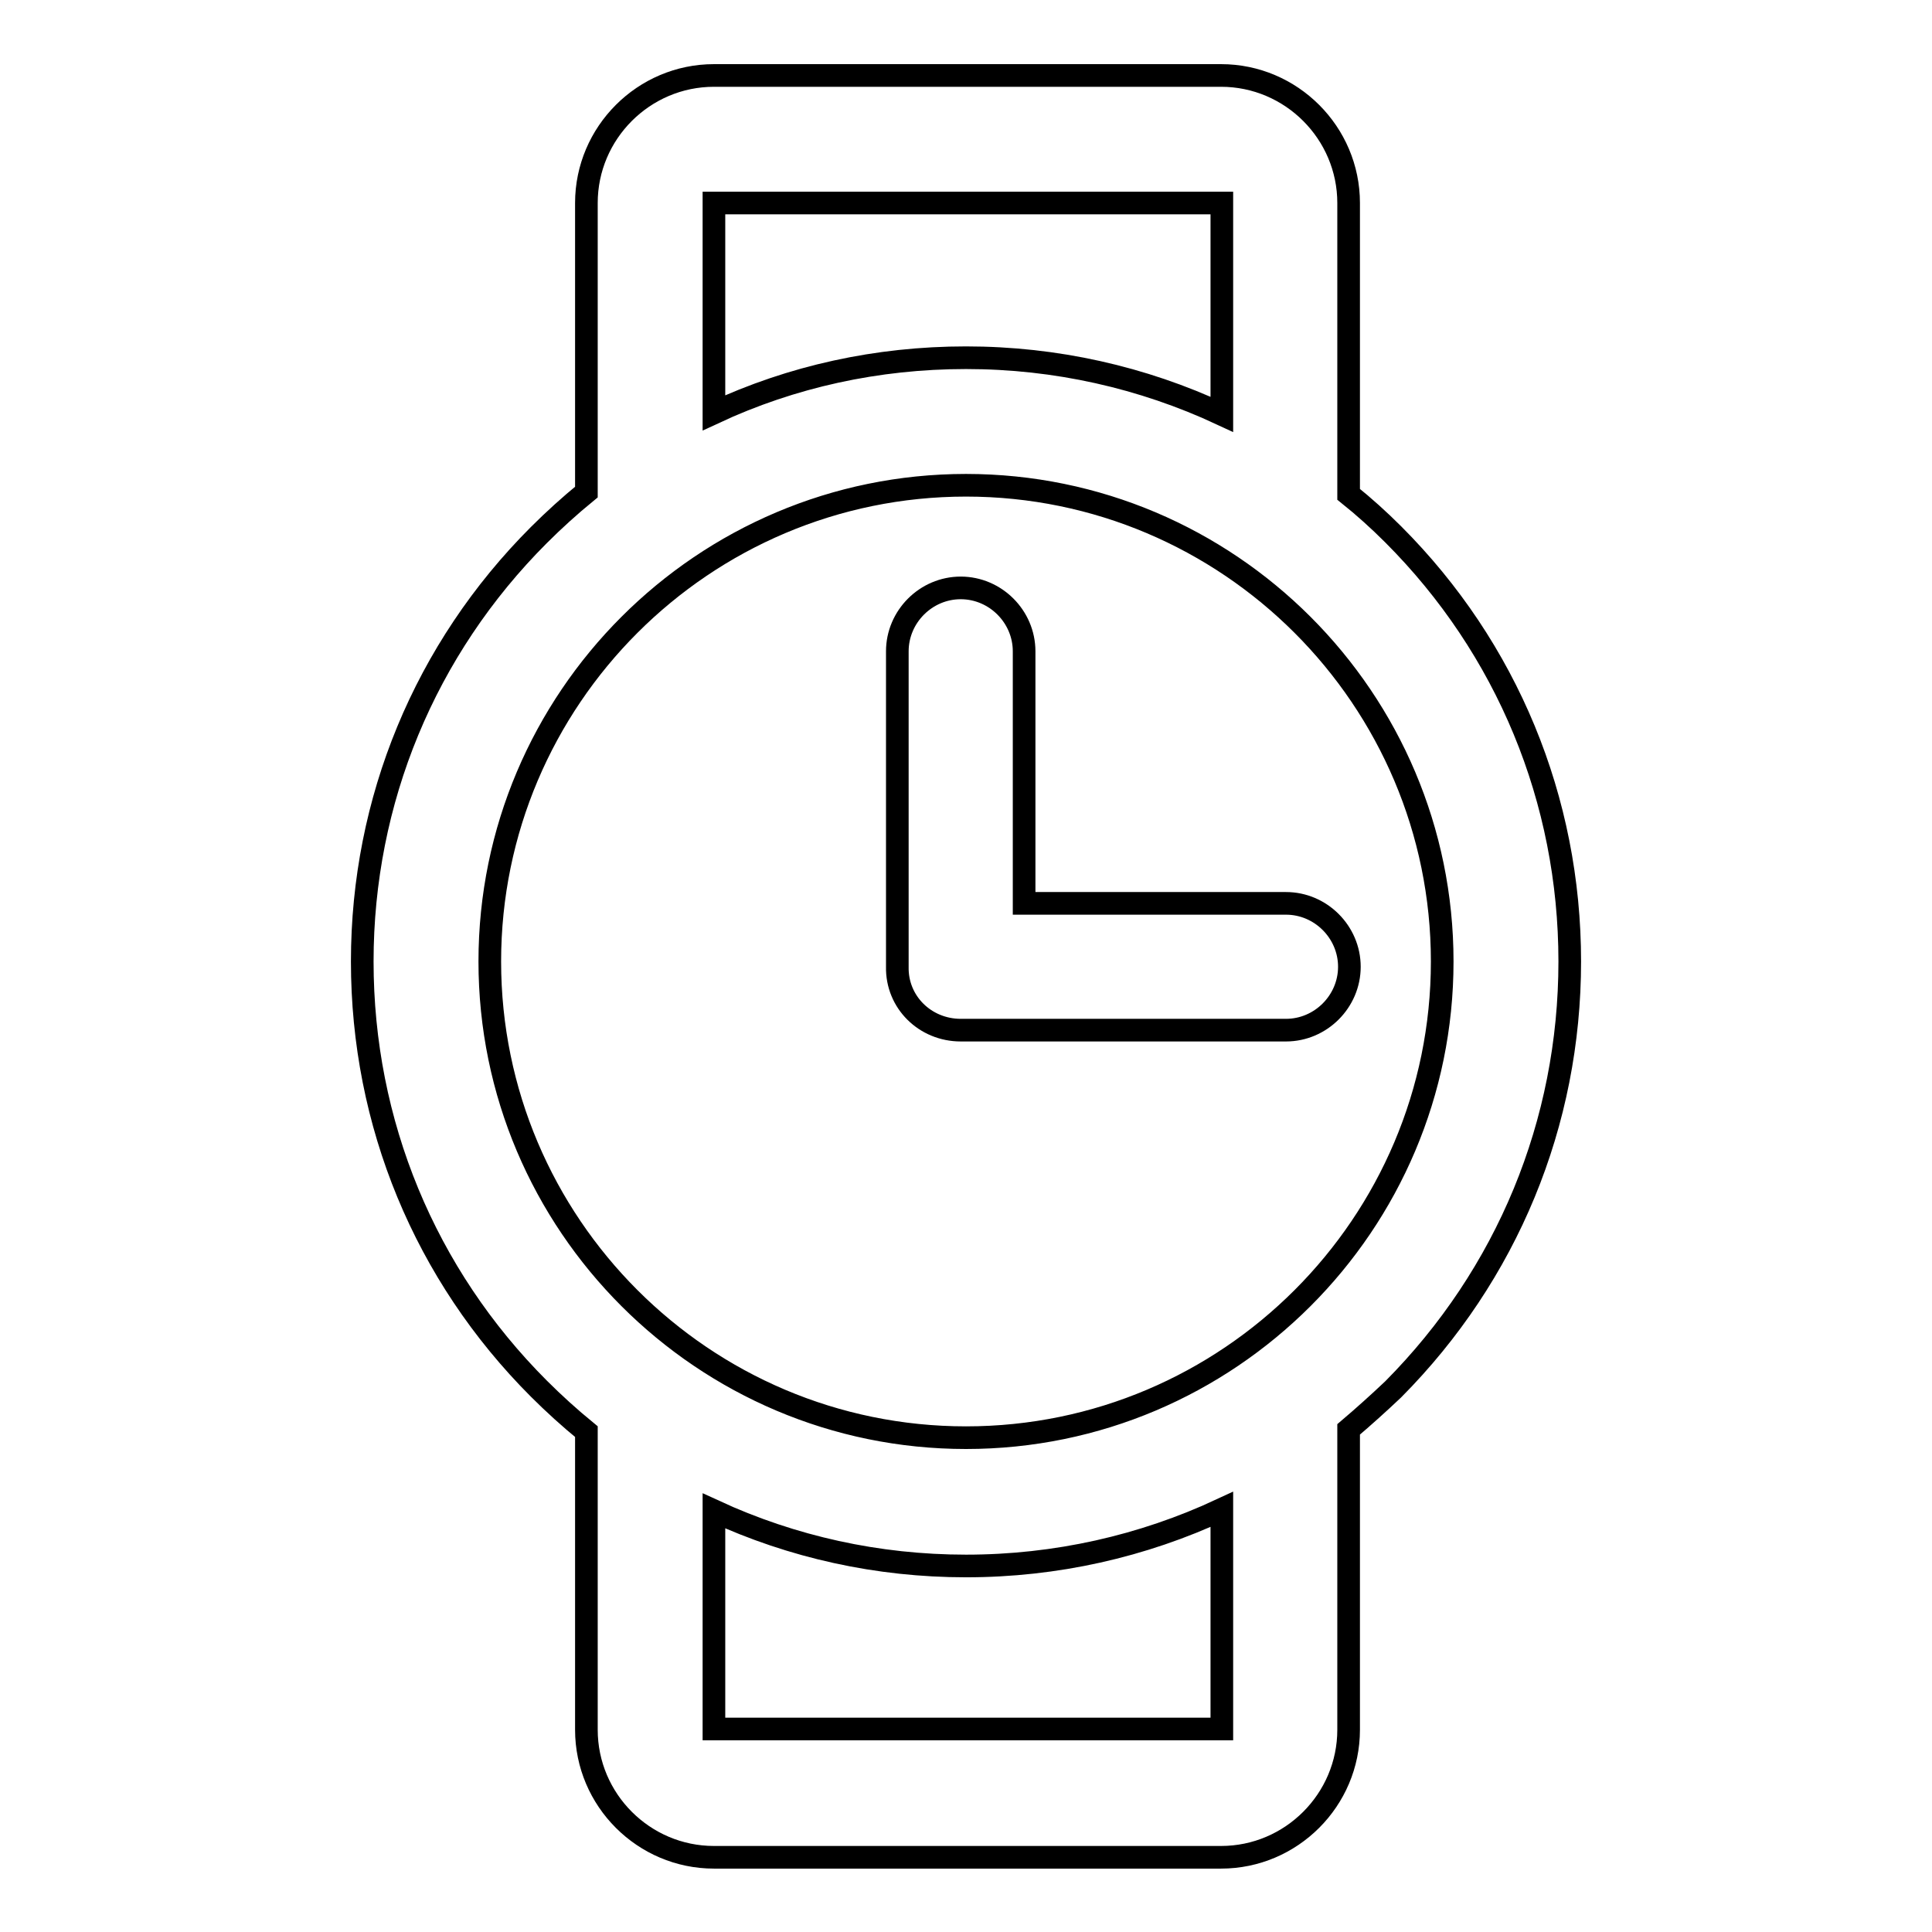 <?xml version="1.0" encoding="utf-8"?>
<!-- Svg Vector Icons : http://www.onlinewebfonts.com/icon -->
<!DOCTYPE svg PUBLIC "-//W3C//DTD SVG 1.1//EN" "http://www.w3.org/Graphics/SVG/1.1/DTD/svg11.dtd">
<svg version="1.1" xmlns="http://www.w3.org/2000/svg" xmlns:xlink="http://www.w3.org/1999/xlink" x="0px" y="0px" viewBox="0 0 256 256" enable-background="new 0 0 256 256" xml:space="preserve">
<g><g><path stroke-width="3" fill-opacity="0" stroke="#000000"  d="M208,127.4c0-21.4-8.3-41.5-23.4-56.6c-1.9-1.9-3.9-3.7-5.9-5.3V26.9c0-9.3-7.6-16.9-16.9-16.9H94.6c-9.3,0-16.9,7.6-16.9,16.9v38.3c-2.2,1.8-4.3,3.7-6.3,5.7C56.3,86,48,106.1,48,127.4c0,21.4,8.3,41.5,23.4,56.6c2,2,4.1,3.9,6.3,5.7v39.5c0,9.3,7.6,16.9,16.9,16.9h67.2c9.3,0,16.9-7.6,16.9-16.9v-39.8c2-1.7,4-3.5,5.9-5.3C199.7,168.9,208,148.8,208,127.4z M94.6,26.9h67.3v28c-10.5-4.9-22-7.5-33.9-7.5c-11.8,0-23.1,2.5-33.4,7.3V26.9z M64.9,127.4c0-34.8,28.3-63.1,63.1-63.1c34.8,0,63.1,28.3,63.1,63.1c0,34.8-28.3,63.1-63.1,63.1C93.2,190.5,64.9,162.2,64.9,127.4z M161.9,229.1H94.6v-28.9c10.4,4.8,21.7,7.3,33.4,7.3c11.9,0,23.4-2.6,33.9-7.5V229.1z"/><path stroke-width="3" fill-opacity="0" stroke="#000000"  d="M127.3,136.5h43.1c4.6,0,8.4-3.8,8.4-8.4l0,0c0-4.6-3.8-8.4-8.4-8.4h-34.7V86.3c0-4.6-3.8-8.4-8.4-8.4s-8.4,3.8-8.4,8.4v41.8l0,0C118.8,132.8,122.6,136.5,127.3,136.5z"/></g></g>
</svg>